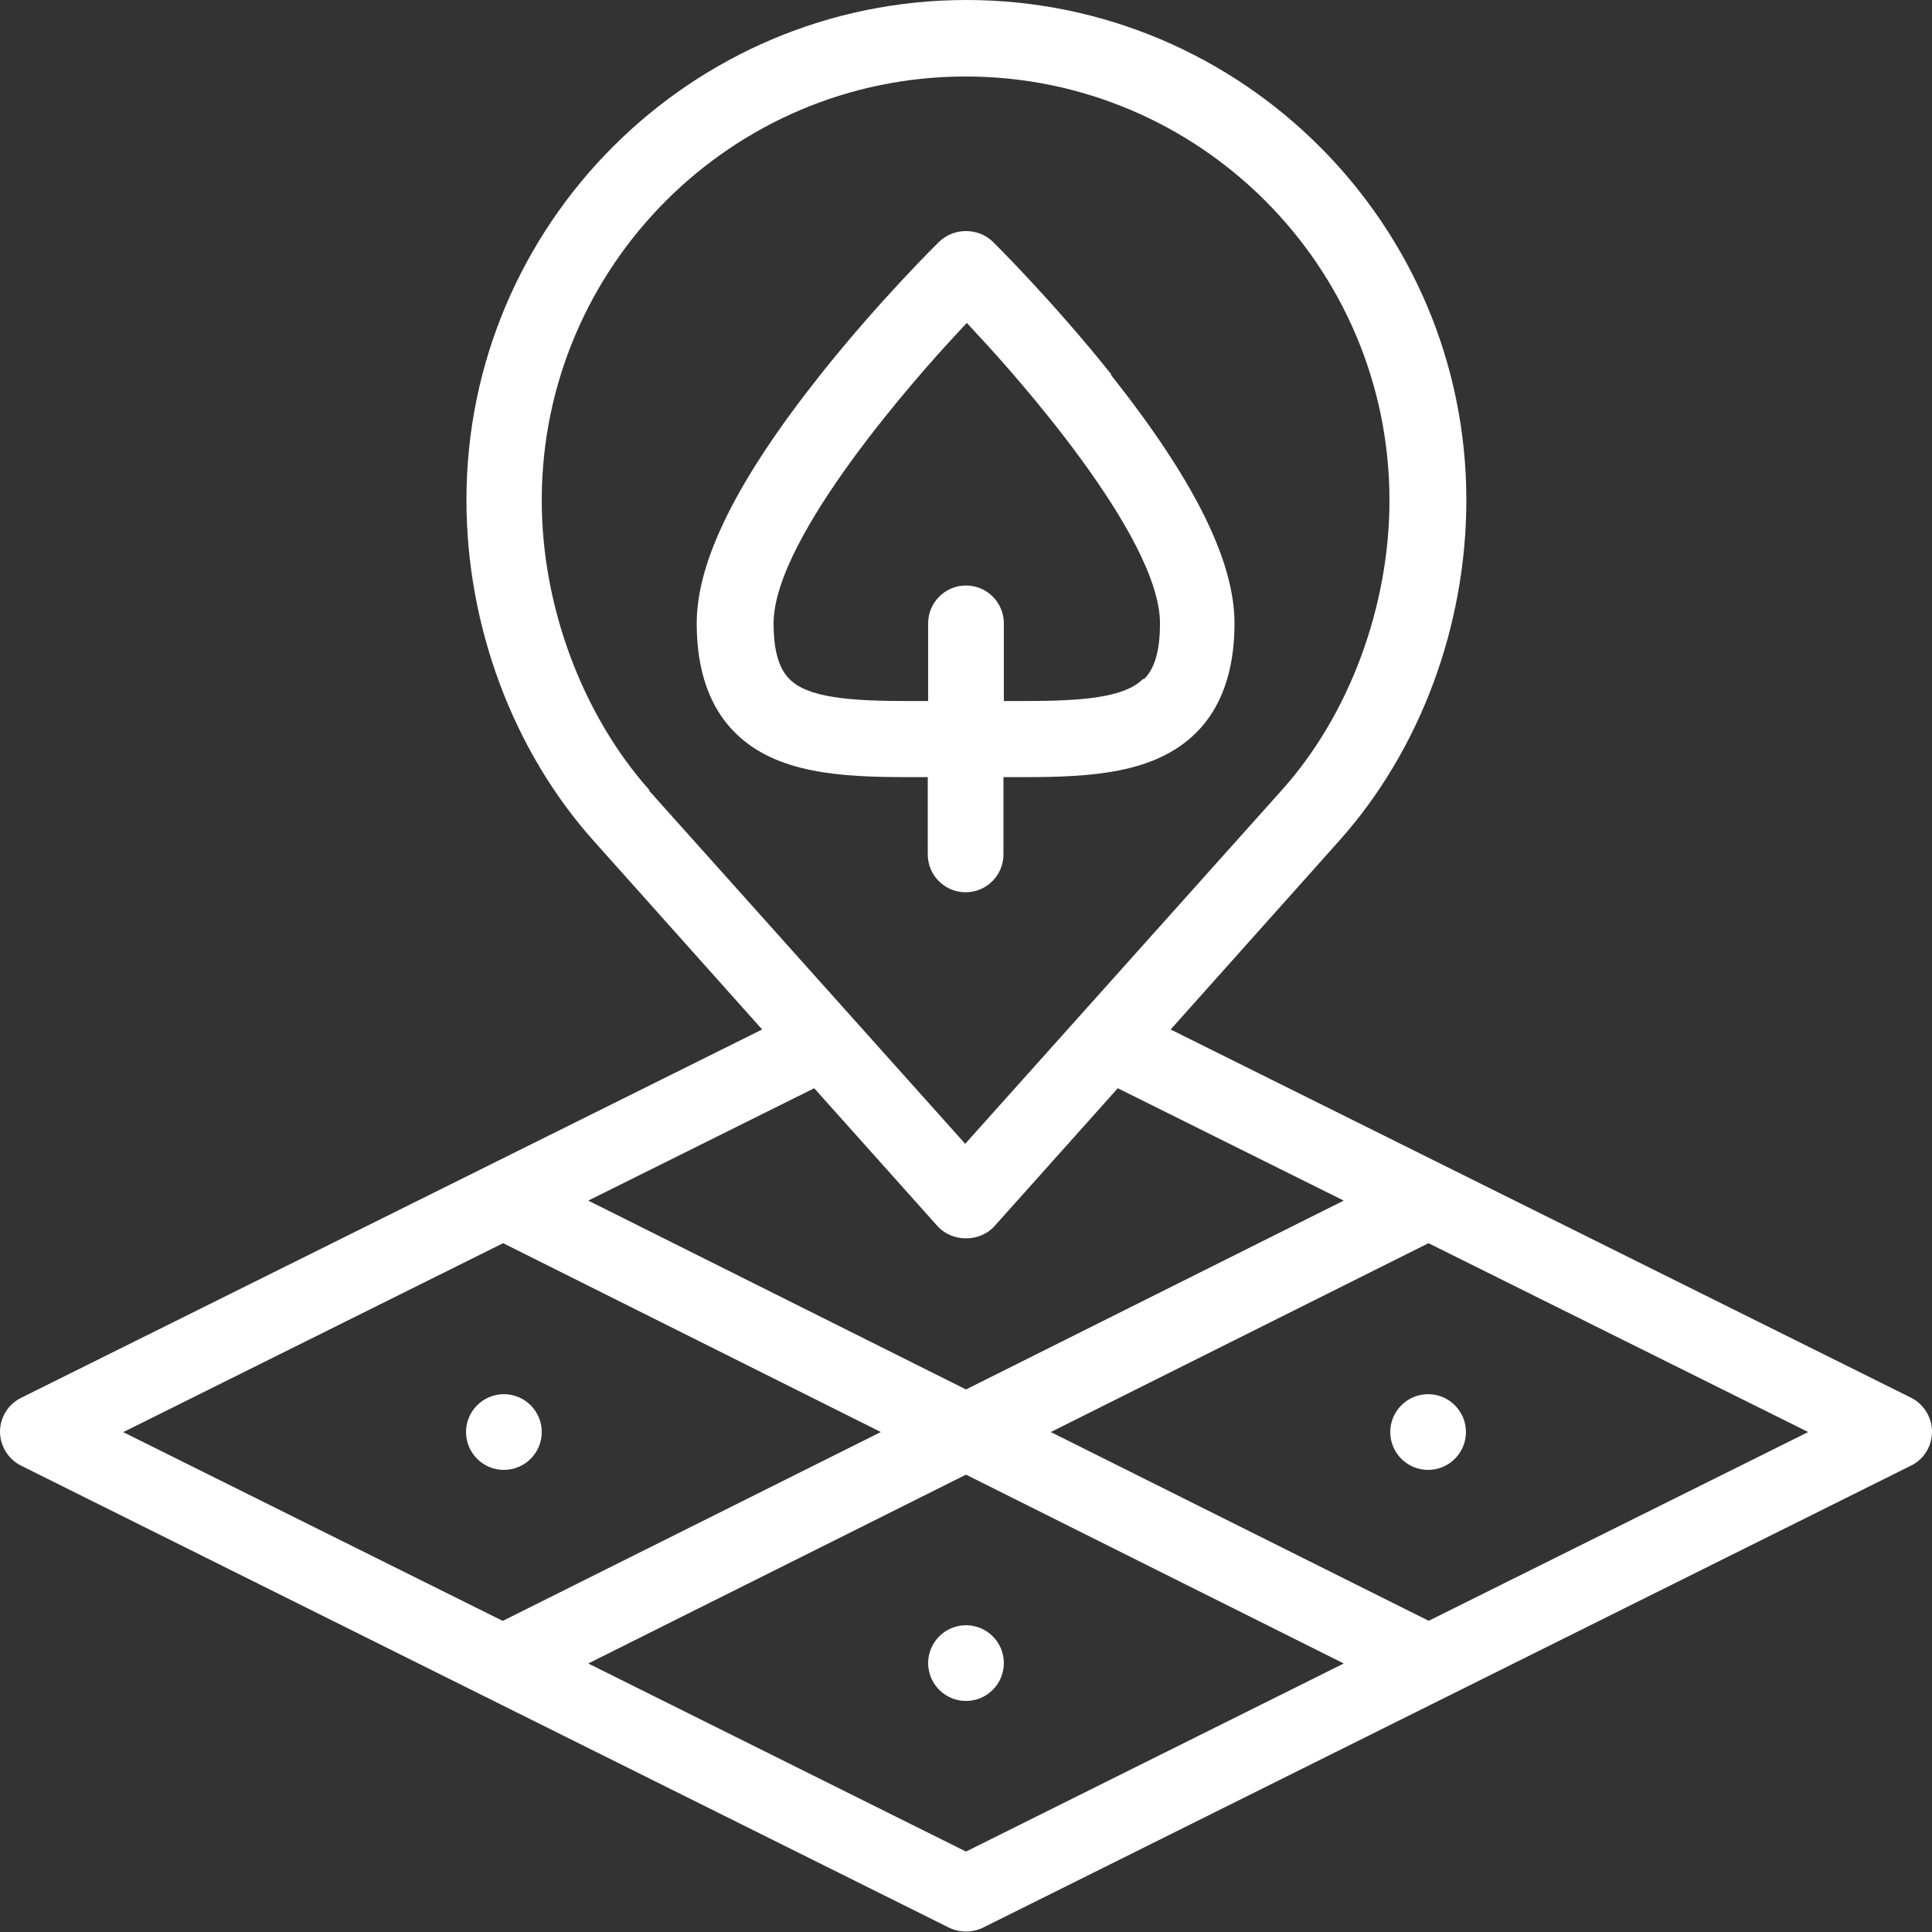 <svg width="135" height="135" viewBox="0 0 135 135" fill="none" xmlns="http://www.w3.org/2000/svg">
<rect x="0" y="0" width="135" height="135" fill="#333333" stroke="none"/>
<g clip-path="url(#clip0_16_1139)">
<path d="M133.54 97.668L81.799 71.936L93.563 58.766C99.211 52.457 102.462 43.779 102.462 34.935C102.462 15.677 86.786 0 67.528 0C48.269 0 32.593 15.677 32.593 34.935C32.593 43.751 35.844 52.457 41.492 58.766L53.256 71.936L1.488 97.668C0.579 98.109 0 99.046 0 100.038C0 101.03 0.579 101.966 1.46 102.407L66.315 134.697C67.059 135.055 67.941 135.055 68.685 134.697L133.54 102.407C134.449 101.966 135 101.03 135 100.038C135 99.046 134.421 98.109 133.54 97.668ZM45.404 55.24C40.693 49.95 37.855 42.373 37.855 34.962C37.855 18.625 51.135 5.345 67.472 5.345C83.81 5.345 97.09 18.625 97.09 34.962C97.09 42.373 94.28 49.978 89.541 55.24L67.445 79.925L45.349 55.24H45.404ZM56.893 76.041L65.516 85.684C66.536 86.813 68.464 86.813 69.484 85.684L78.107 76.041L93.894 83.893L67.5 97.09L41.106 83.893L56.893 76.041ZM8.623 100.065L35.155 86.868L61.549 100.065L35.128 113.262L8.596 100.065H8.623ZM67.5 129.38L41.106 116.238L67.5 103.041L93.894 116.238L67.5 129.38ZM99.845 113.262L73.424 100.065L99.817 86.868L126.349 100.065L99.817 113.262H99.845Z" fill="white"/>
<path d="M99.79 102.71C101.25 102.71 102.435 101.526 102.435 100.065C102.435 98.605 101.25 97.42 99.79 97.42C98.329 97.42 97.145 98.605 97.145 100.065C97.145 101.526 98.329 102.71 99.79 102.71Z" fill="white"/>
<path d="M67.5 118.855C68.961 118.855 70.145 117.671 70.145 116.21C70.145 114.75 68.961 113.565 67.5 113.565C66.039 113.565 64.855 114.75 64.855 116.21C64.855 117.671 66.039 118.855 67.5 118.855Z" fill="white"/>
<path d="M35.21 102.71C36.671 102.71 37.855 101.526 37.855 100.065C37.855 98.605 36.671 97.42 35.21 97.42C33.749 97.42 32.565 98.605 32.565 100.065C32.565 101.526 33.749 102.71 35.21 102.71Z" fill="white"/>
<path d="M77.666 26.174C73.506 20.966 69.428 16.944 69.373 16.889C68.85 16.393 68.189 16.145 67.5 16.145C66.811 16.145 66.15 16.393 65.626 16.889C65.571 16.944 61.494 20.939 57.334 26.174C51.52 33.502 48.683 39.178 48.683 43.558C48.683 46.864 49.592 49.454 51.383 51.218C54.248 54.055 58.739 54.303 63.45 54.303H64.828V59.703C64.828 61.163 66.012 62.348 67.472 62.348C68.933 62.348 70.117 61.163 70.117 59.703V54.303H71.522C76.234 54.303 80.697 54.055 83.562 51.218C85.353 49.454 86.262 46.864 86.262 43.558C86.262 39.178 83.424 33.502 77.611 26.174H77.666ZM79.87 47.443C78.576 48.738 75.71 48.986 71.522 48.986H70.145V43.558C70.145 42.098 68.96 40.913 67.5 40.913C66.04 40.913 64.855 42.098 64.855 43.558V48.986H63.477C59.29 48.986 56.425 48.738 55.157 47.443C54.413 46.699 54.055 45.432 54.055 43.558C54.055 37.469 64.442 25.926 66.536 23.666L67.555 22.564L68.575 23.666C70.668 25.926 81.055 37.442 81.055 43.558C81.055 45.432 80.697 46.699 79.953 47.443H79.87Z" fill="white"/>
</g>
<defs>
<clipPath id="clip0_16_1139">
<rect width="135" height="135" fill="white"/>
</clipPath>
</defs>
</svg>
